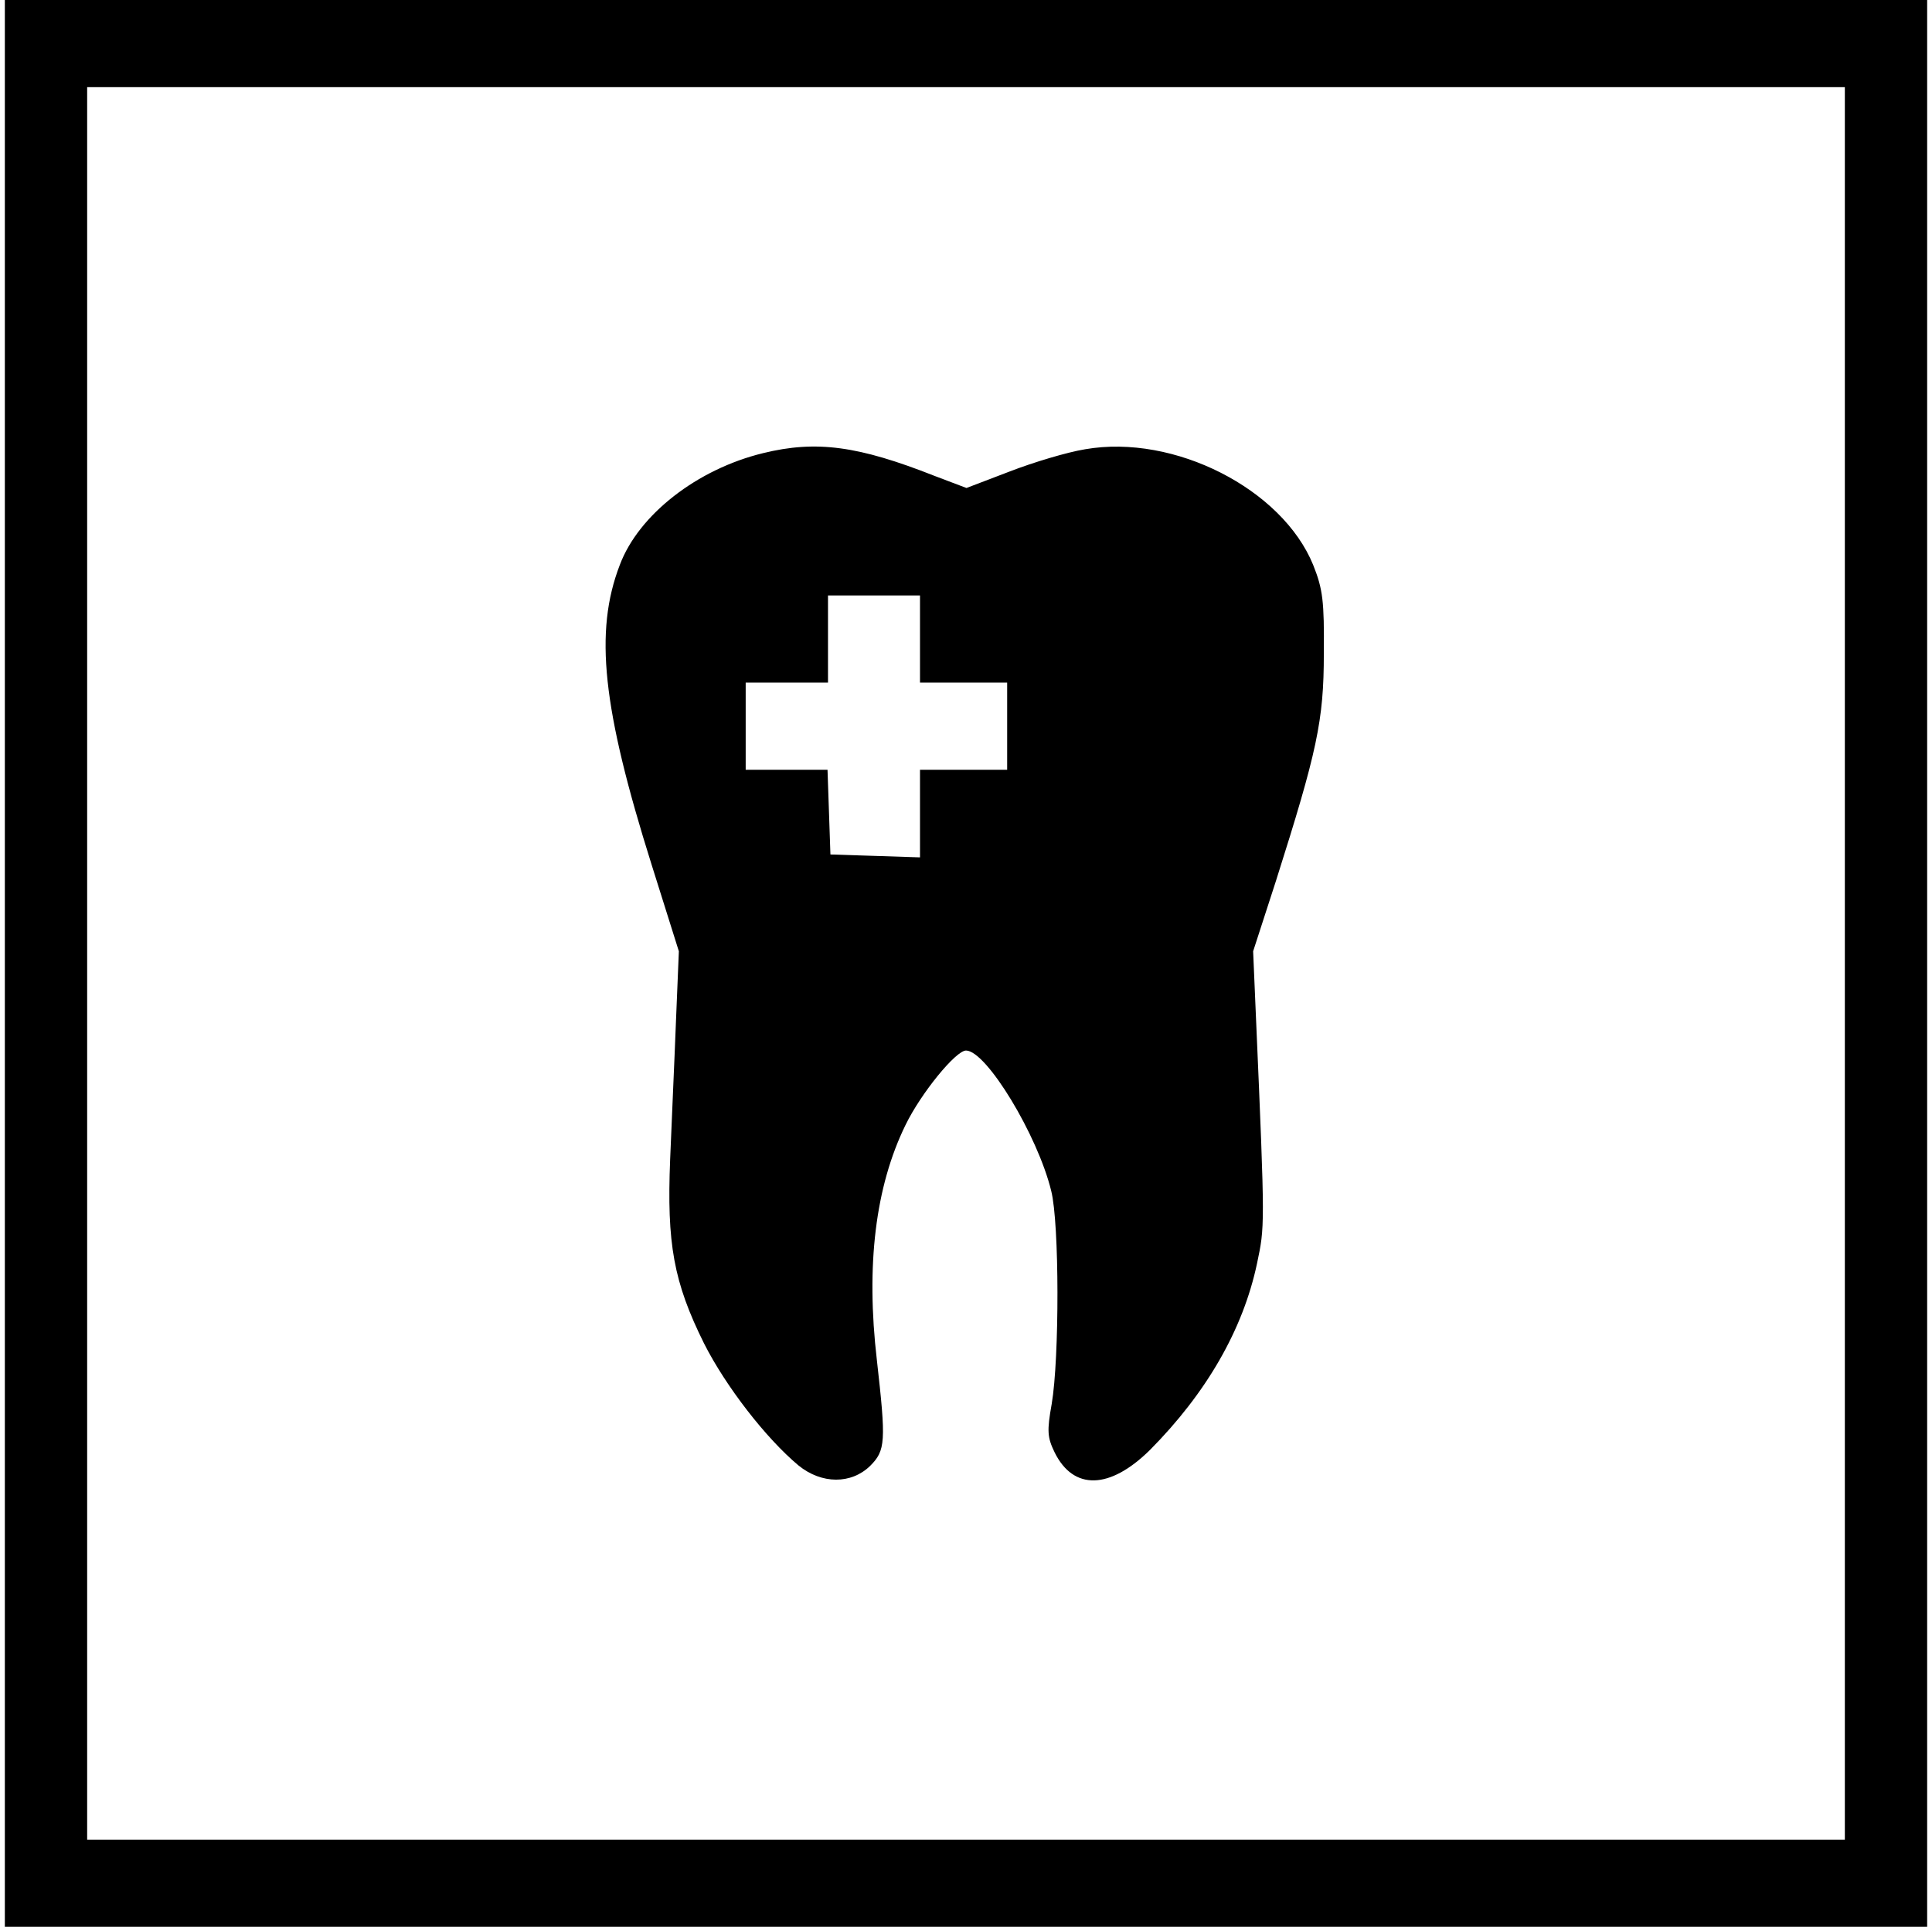 <?xml version="1.0" standalone="no"?>
<!DOCTYPE svg PUBLIC "-//W3C//DTD SVG 20010904//EN"
 "http://www.w3.org/TR/2001/REC-SVG-20010904/DTD/svg10.dtd">
<svg version="1.0" xmlns="http://www.w3.org/2000/svg"
 width="399pt" height="398pt" viewBox="0 0 399 398"
 preserveAspectRatio="xMidYMid meet">

<g transform="translate(0,398) scale(0.1,-0.1)"
fill="#000000" stroke="none">
<path d="M10 1990 l0 -1990 1985 0 1985 0 0 1990 0 1990 -1985 0 -1985 0 0
-1990z m3800 0 l0 -1810 -1815 0 -1815 0 0 1810 0 1810 1815 0 1815 0 0 -1810z"/>
<path d="M1576 3044 c-136 -33 -257 -127 -296 -231 -53 -138 -36 -296 66 -620
l56 -178 -6 -145 c-3 -80 -9 -208 -12 -285 -7 -174 7 -253 70 -380 45 -89 128
-196 195 -252 48 -39 109 -39 148 -1 32 32 33 50 14 218 -23 197 -3 359 59
486 32 66 104 154 125 154 42 0 148 -175 176 -290 17 -67 17 -346 1 -440 -10
-56 -9 -69 6 -100 39 -79 114 -77 197 5 116 117 192 248 221 385 16 77 17 69
-2 505 l-6 140 47 145 c85 268 99 331 99 470 1 108 -2 133 -22 183 -64 157
-287 271 -471 239 -37 -6 -107 -27 -156 -46 l-89 -34 -66 25 c-157 62 -244 74
-354 47z m324 -384 l0 -90 90 0 90 0 0 -90 0 -90 -90 0 -90 0 0 -90 0 -91 -92
3 -93 3 -3 88 -3 87 -84 0 -85 0 0 90 0 90 85 0 85 0 0 90 0 90 95 0 95 0 0
-90z"/>
</g>
</svg>
